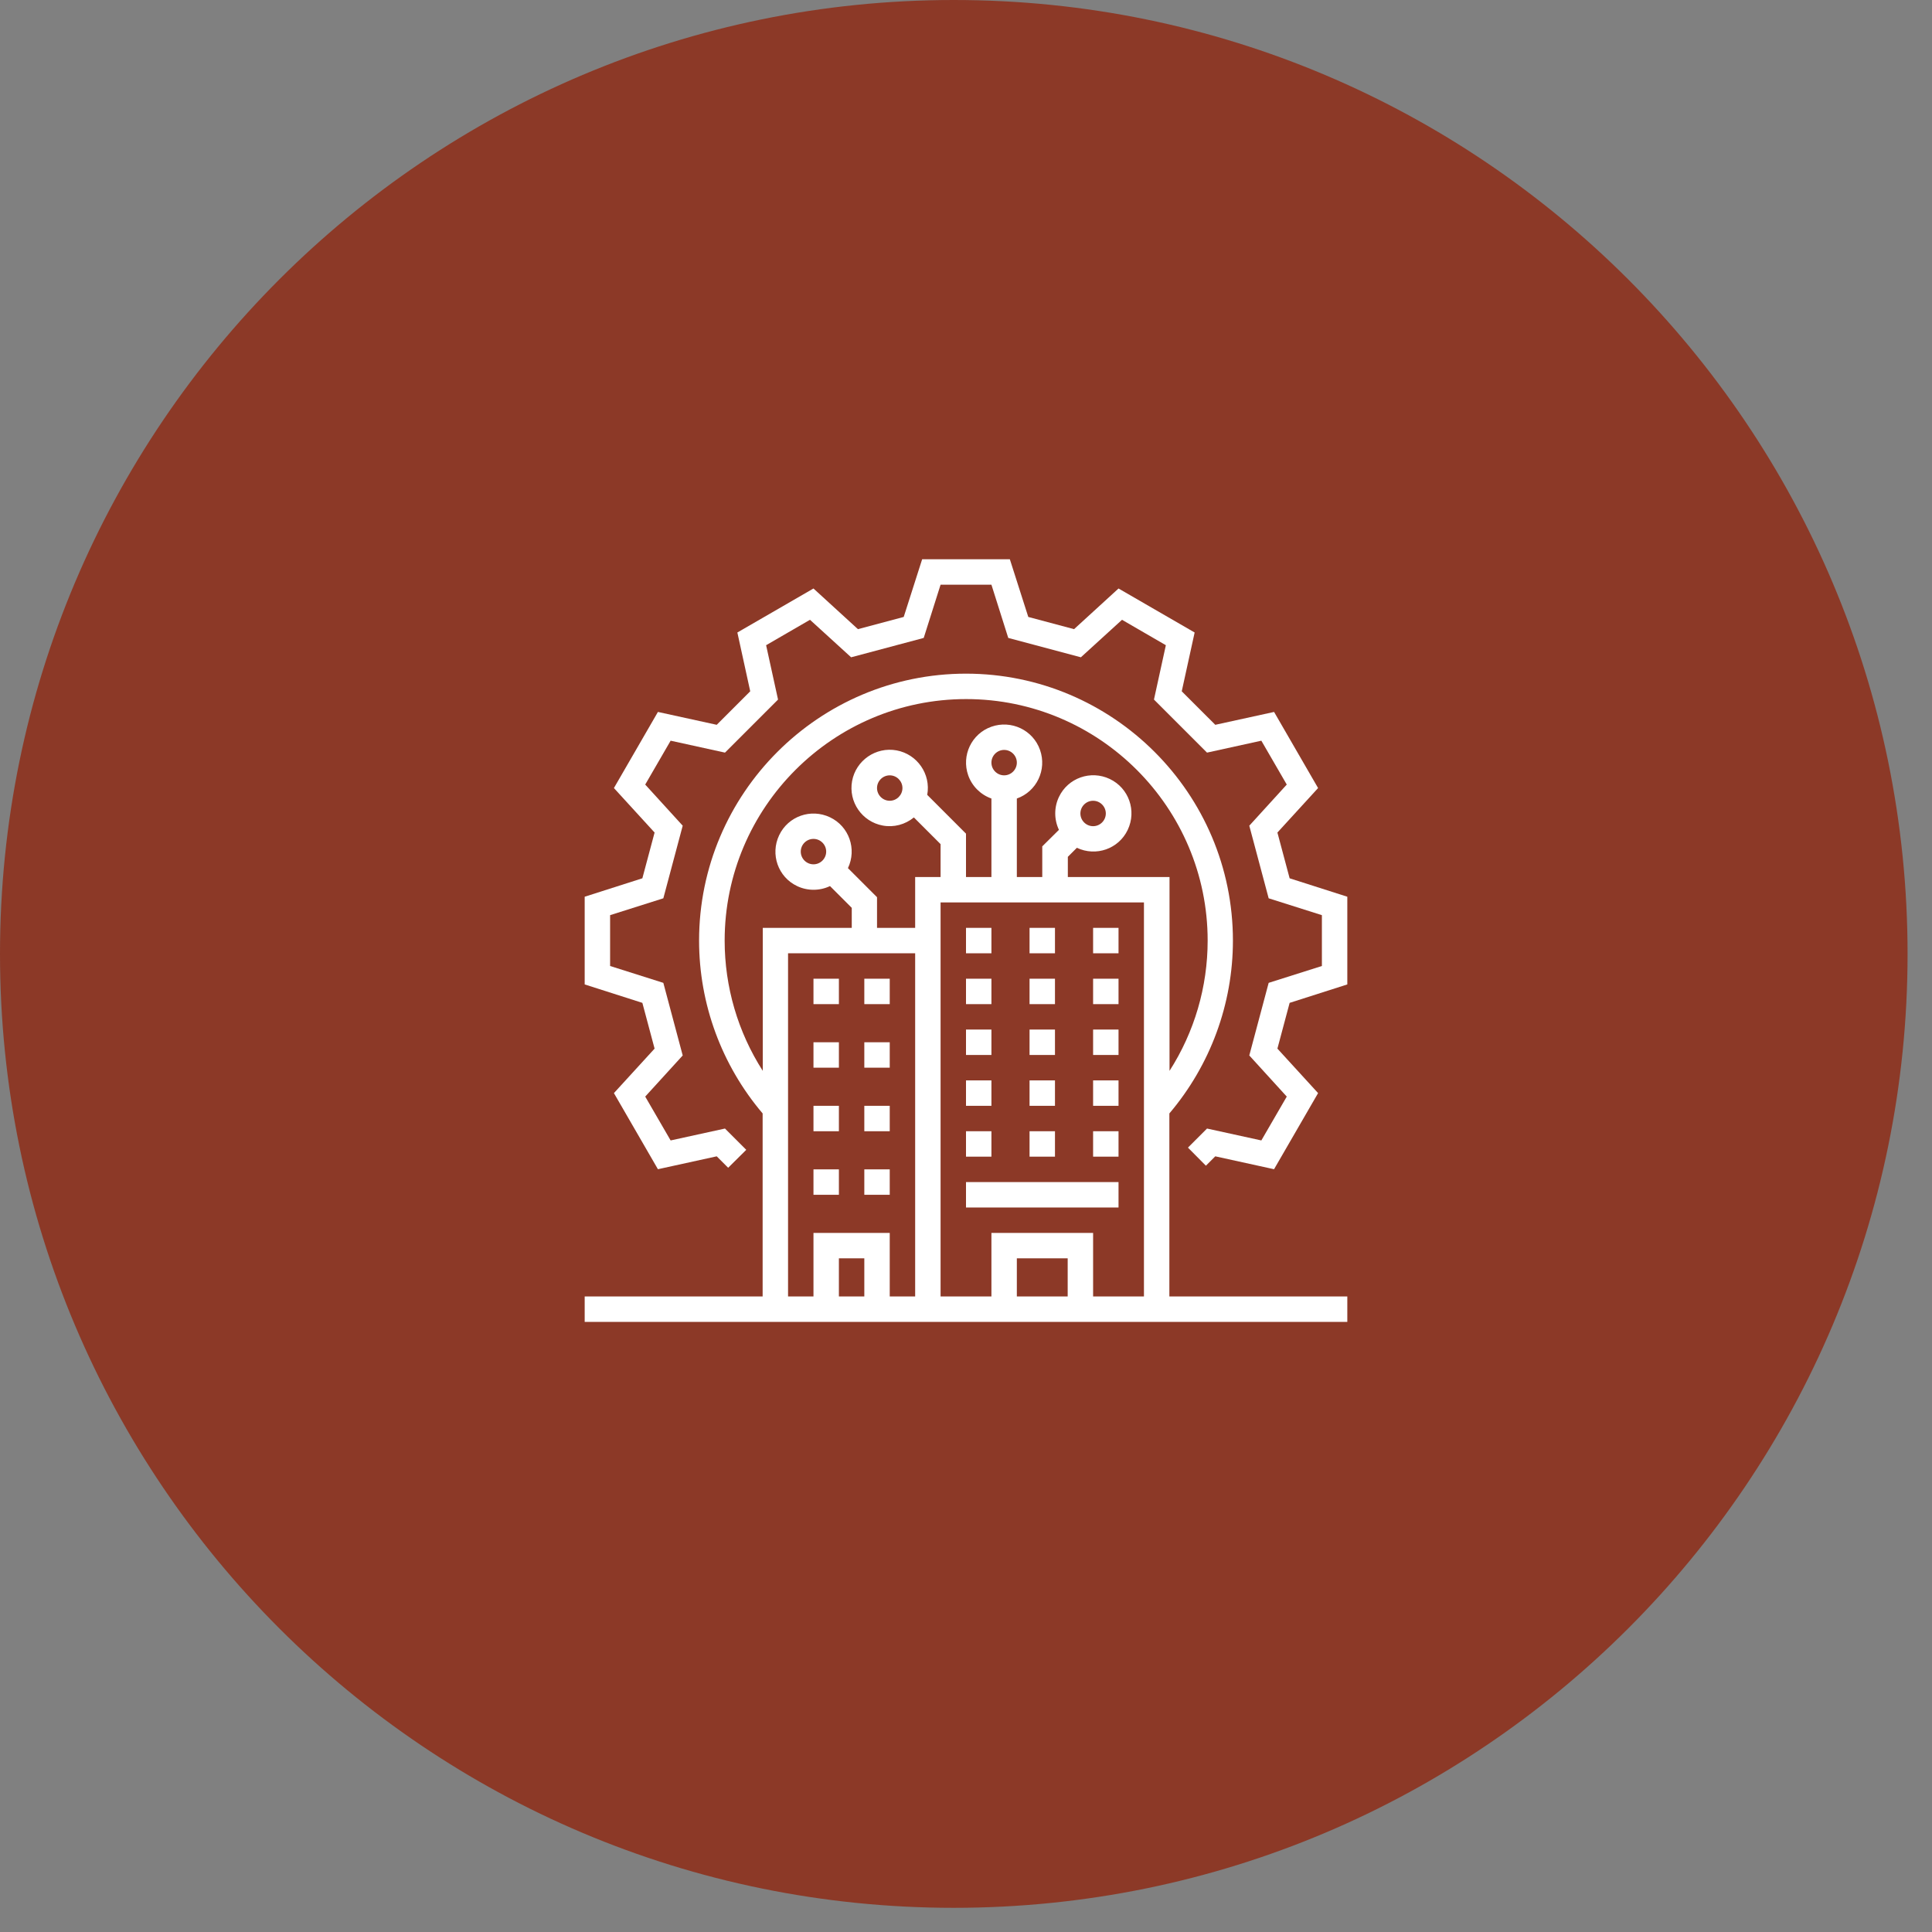 <svg width="76" height="76" viewBox="0 0 76 76" fill="none" xmlns="http://www.w3.org/2000/svg">
<rect x="0" y="0" width="76" height="76" fill="#808080" stroke="none"/>
<path d="M37.52 75.049C58.241 75.049 75.039 58.249 75.039 37.525C75.039 16.8 58.241 0 37.52 0C16.798 0 0 16.8 0 37.525C0 58.249 16.798 75.049 37.52 75.049Z" fill="#8C3927"/>
<path d="M50.731 34.55L50.25 32.75L51.85 31L50.119 28.006L47.806 28.512L46.487 27.194L46.994 24.881L44 23.15L42.25 24.75L40.45 24.269L39.725 22H36.275L35.55 24.269L33.75 24.75L32 23.15L29.006 24.881L29.512 27.194L28.194 28.512L25.881 28.006L24.15 31L25.75 32.75L25.269 34.55L23 35.275V38.725L25.269 39.45L25.75 41.25L24.15 43L25.881 45.994L28.194 45.487L28.644 45.937L29.356 45.231L28.519 44.394L26.381 44.862L25.381 43.137L26.856 41.519L26.094 38.663L24 38V36L26.094 35.337L26.856 32.481L25.381 30.863L26.381 29.137L28.519 29.606L30.606 27.519L30.137 25.381L31.863 24.381L33.481 25.856L36.337 25.094L37 23H39L39.662 25.094L42.519 25.856L44.137 24.381L45.862 25.381L45.394 27.519L47.481 29.606L49.618 29.137L50.618 30.863L49.144 32.481L49.906 35.337L52 36V38L49.906 38.663L49.144 41.519L50.618 43.137L49.618 44.862L47.481 44.394L46.731 45.144L47.437 45.856L47.806 45.487L50.118 45.994L51.85 43L50.25 41.25L50.731 39.45L53 38.725V35.275L50.731 34.55Z" fill="white"/>
<path d="M46 43.8C47.612 41.9 48.5 39.494 48.5 37C48.5 31.212 43.787 26.5 38 26.5C32.212 26.5 27.5 31.212 27.5 37C27.5 39.494 28.387 41.9 30 43.8V51H23V52H53V51H46V43.8ZM34 51H33V49.5H34V51ZM36 51H35V48.5H32V51H31V37.5H36V51ZM36 36.5H34.5V35.294L33.356 34.15C33.712 33.4 33.4 32.506 32.65 32.15C31.9 31.794 31.006 32.106 30.65 32.856C30.294 33.606 30.606 34.5 31.356 34.856C31.762 35.05 32.244 35.05 32.65 34.856L33.506 35.712V36.5H30.006V42.125C29.025 40.594 28.506 38.819 28.506 37C28.506 31.762 32.769 27.5 38.006 27.5C43.243 27.5 47.506 31.762 47.506 37C47.506 38.819 46.987 40.594 46.006 42.125V34.5H42.006V33.706L42.362 33.35C43.112 33.706 44.006 33.394 44.362 32.644C44.718 31.893 44.406 31 43.656 30.643C42.906 30.287 42.012 30.6 41.656 31.35C41.462 31.756 41.462 32.237 41.656 32.644L41 33.294V34.5H40V31.412C40.781 31.137 41.187 30.281 40.912 29.5C40.637 28.718 39.781 28.312 39 28.587C38.219 28.862 37.812 29.718 38.087 30.5C38.237 30.925 38.575 31.262 39 31.412V34.5H38V32.794L36.475 31.268C36.625 30.45 36.081 29.669 35.269 29.518C34.456 29.369 33.669 29.912 33.519 30.725C33.369 31.544 33.912 32.325 34.725 32.475C35.162 32.556 35.606 32.437 35.95 32.156L37 33.206V34.5H36L36 36.5ZM32.5 33.5C32.5 33.775 32.275 34 32 34C31.725 34 31.5 33.775 31.5 33.5C31.5 33.225 31.725 33 32 33C32.275 33 32.5 33.225 32.5 33.5ZM42.5 32C42.5 31.725 42.725 31.5 43 31.5C43.275 31.5 43.5 31.725 43.5 32C43.5 32.275 43.275 32.5 43 32.5C42.725 32.5 42.5 32.275 42.5 32ZM39.5 30.5C39.225 30.5 39 30.275 39 30C39 29.725 39.225 29.5 39.5 29.5C39.775 29.5 40 29.725 40 30C40 30.275 39.775 30.5 39.5 30.5ZM35.5 31C35.5 31.275 35.275 31.5 35 31.5C34.725 31.5 34.5 31.275 34.5 31C34.5 30.725 34.725 30.5 35 30.5C35.275 30.5 35.5 30.725 35.5 31ZM42 51H40V49.5H42V51ZM45 51H43V48.5H39V51H37V35.5H45V51Z" fill="white"/>
<path d="M38 36.5H39V37.5H38V36.5Z" fill="white"/>
<path d="M40.5 36.5H41.5V37.5H40.5V36.5Z" fill="white"/>
<path d="M43 36.5H44V37.5H43V36.5Z" fill="white"/>
<path d="M38 38.5H39V39.5H38V38.5Z" fill="white"/>
<path d="M40.5 38.5H41.5V39.5H40.5V38.5Z" fill="white"/>
<path d="M43 38.5H44V39.5H43V38.5Z" fill="white"/>
<path d="M38 40.5H39V41.5H38V40.5Z" fill="white"/>
<path d="M40.5 40.5H41.5V41.5H40.5V40.5Z" fill="white"/>
<path d="M43 40.5H44V41.5H43V40.5Z" fill="white"/>
<path d="M38 42.5H39V43.5H38V42.5Z" fill="white"/>
<path d="M40.5 42.5H41.5V43.5H40.5V42.5Z" fill="white"/>
<path d="M43 42.5H44V43.5H43V42.5Z" fill="white"/>
<path d="M38 44.5H39V45.5H38V44.5Z" fill="white"/>
<path d="M40.5 44.5H41.5V45.5H40.5V44.5Z" fill="white"/>
<path d="M43 44.5H44V45.5H43V44.5Z" fill="white"/>
<path d="M38 46.5H44V47.5H38V46.5Z" fill="white"/>
<path d="M32 38.5H33V39.5H32V38.5Z" fill="white"/>
<path d="M32 41H33V42H32V41Z" fill="white"/>
<path d="M34 41H35V42H34V41Z" fill="white"/>
<path d="M32 43.5H33V44.5H32V43.5Z" fill="white"/>
<path d="M34 43.5H35V44.5H34V43.5Z" fill="white"/>
<path d="M32 46H33V47H32V46Z" fill="white"/>
<path d="M34 46H35V47H34V46Z" fill="white"/>
<path d="M34 38.5H35V39.5H34V38.5Z" fill="white"/>
</svg>

